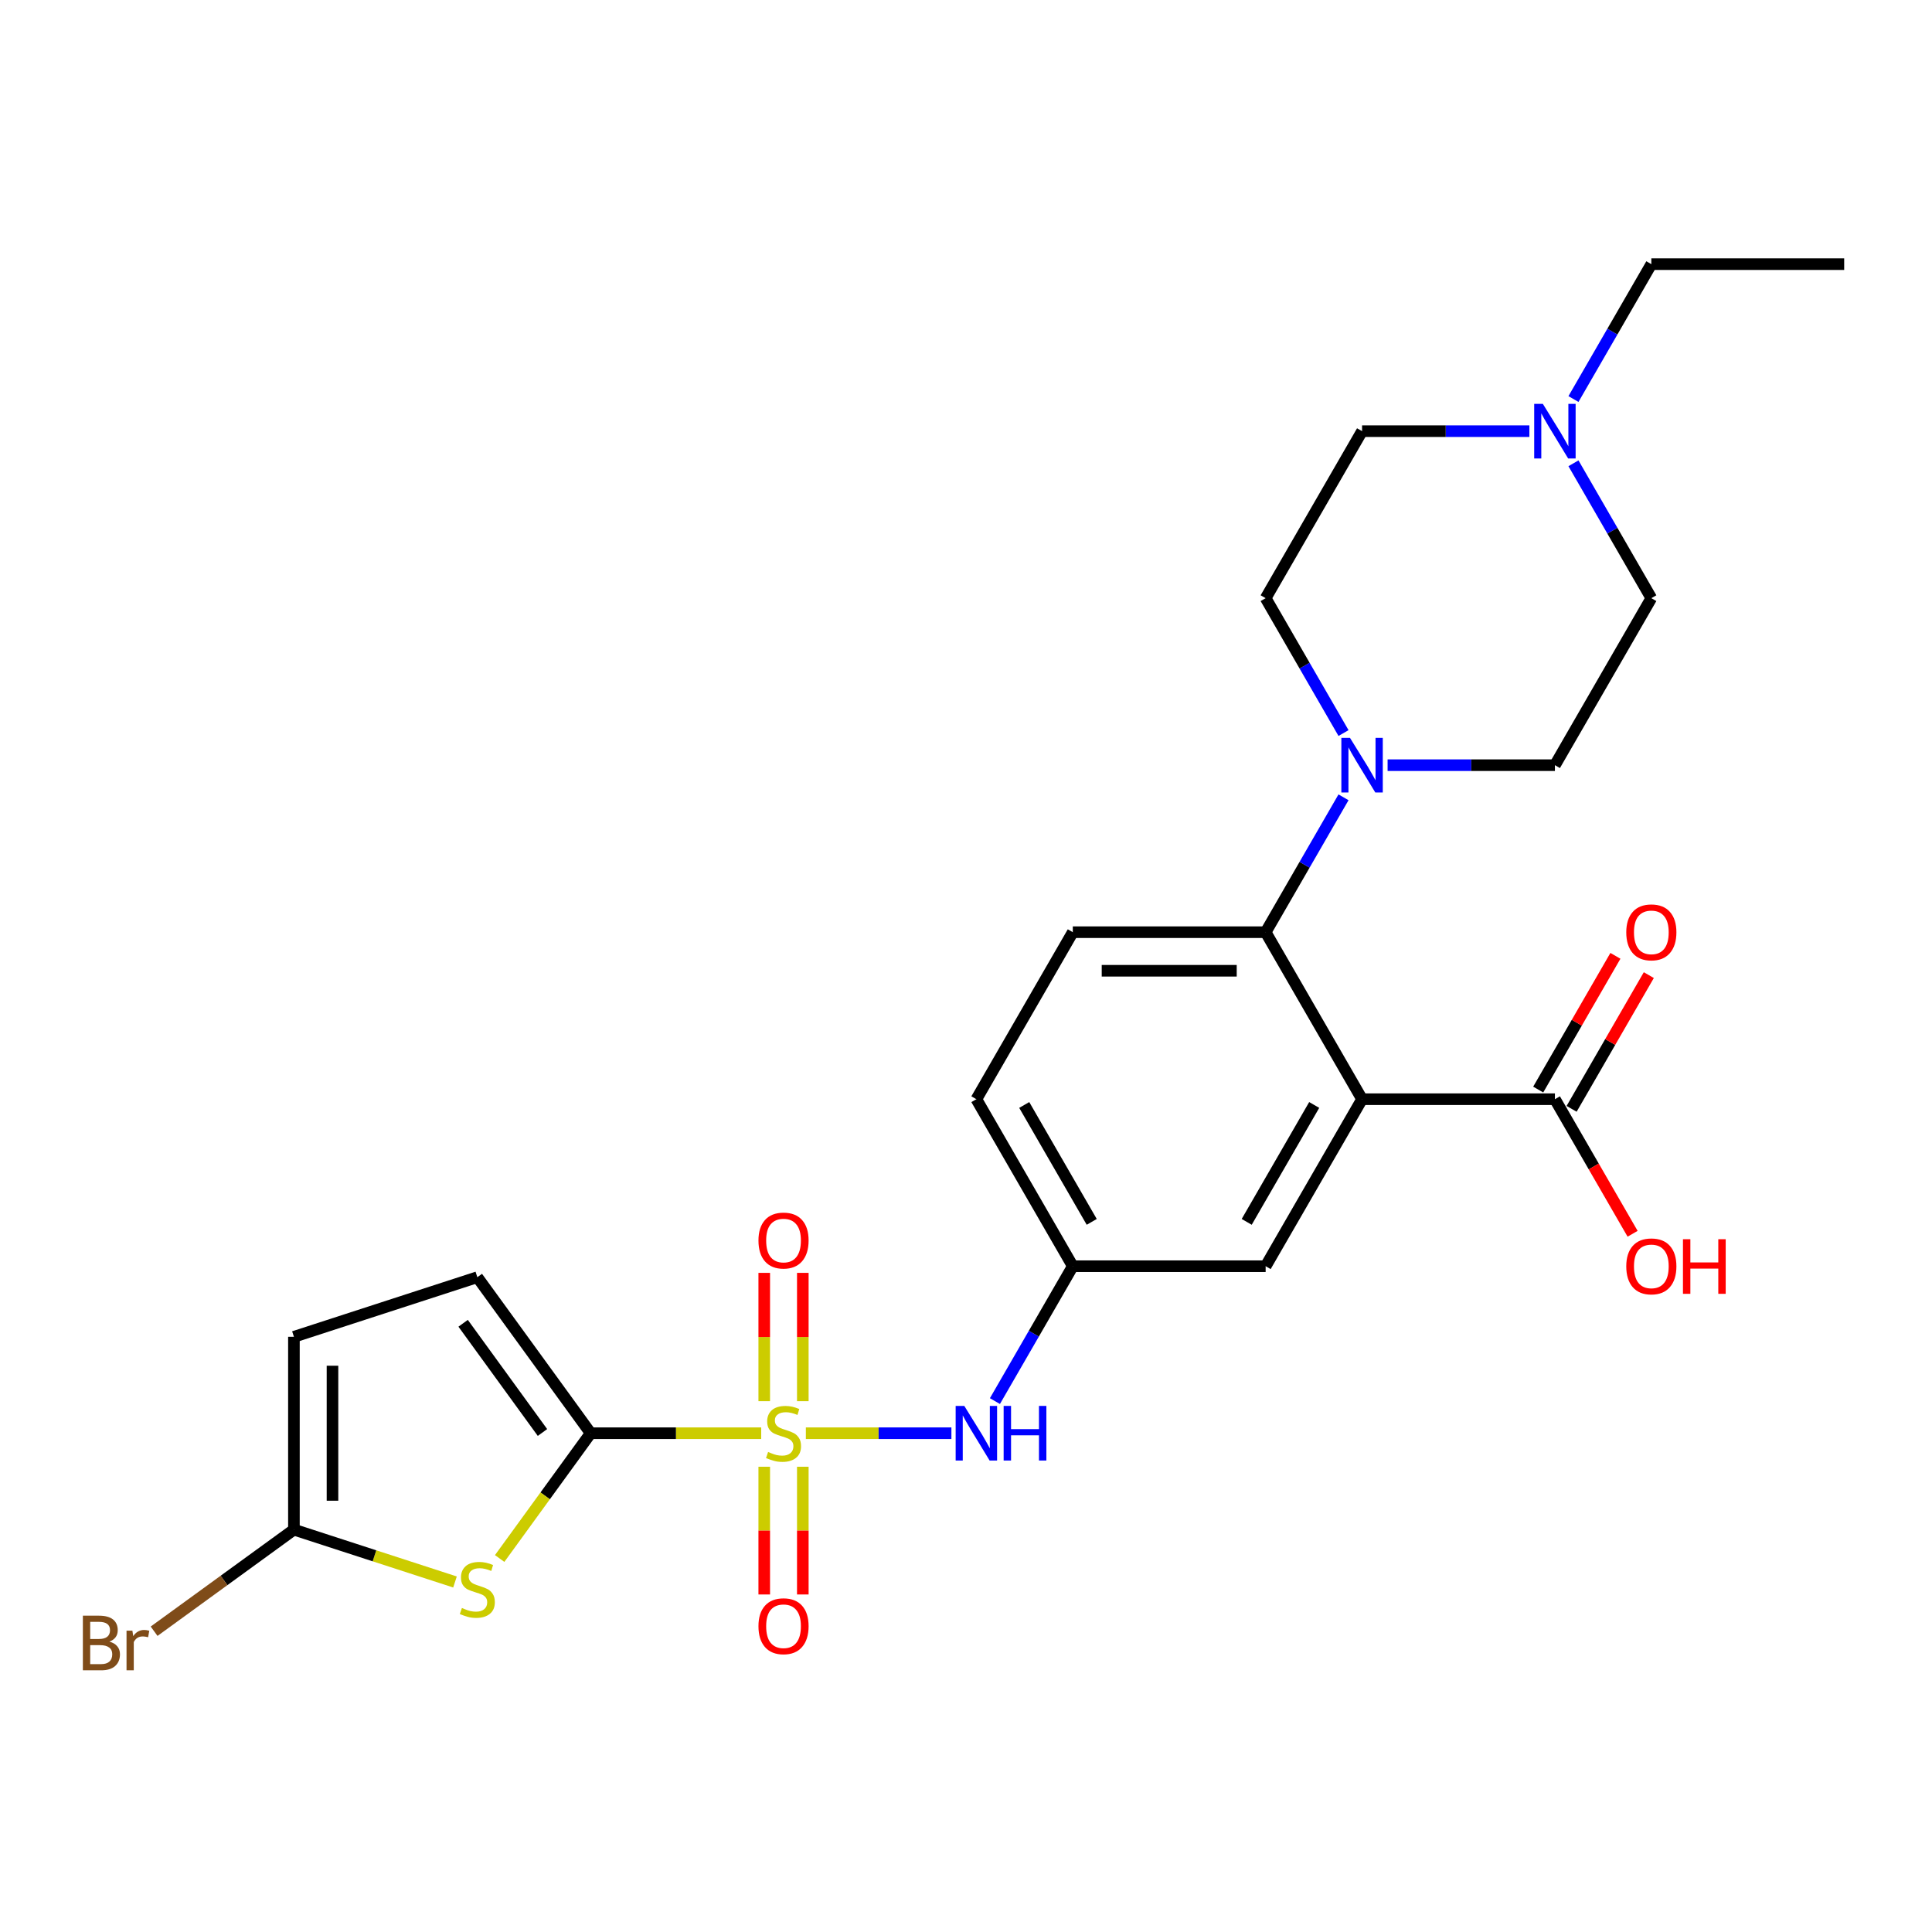 <?xml version='1.0' encoding='iso-8859-1'?>
<svg version='1.1' baseProfile='full'
              xmlns='http://www.w3.org/2000/svg'
                      xmlns:rdkit='http://www.rdkit.org/xml'
                      xmlns:xlink='http://www.w3.org/1999/xlink'
                  xml:space='preserve'
width='1000px' height='1000px' viewBox='0 0 1000 1000'>
<!-- END OF HEADER -->
<rect style='opacity:1.0;fill:#FFFFFF;stroke:none' width='1000' height='1000' x='0' y='0'> </rect>
<path class='bond-0' d='M 393.994,741.833 L 349.865,741.833' style='fill:none;fill-rule:evenodd;stroke:#CCCC00;stroke-width:6px;stroke-linecap:butt;stroke-linejoin:miter;stroke-opacity:1' />
<path class='bond-0' d='M 349.865,741.833 L 305.735,741.833' style='fill:none;fill-rule:evenodd;stroke:#000000;stroke-width:6px;stroke-linecap:butt;stroke-linejoin:miter;stroke-opacity:1' />
<path class='bond-6' d='M 417.111,741.833 L 454.777,741.833' style='fill:none;fill-rule:evenodd;stroke:#CCCC00;stroke-width:6px;stroke-linecap:butt;stroke-linejoin:miter;stroke-opacity:1' />
<path class='bond-6' d='M 454.777,741.833 L 492.443,741.833' style='fill:none;fill-rule:evenodd;stroke:#0000FF;stroke-width:6px;stroke-linecap:butt;stroke-linejoin:miter;stroke-opacity:1' />
<path class='bond-10' d='M 415.534,725.243 L 415.534,692.037' style='fill:none;fill-rule:evenodd;stroke:#CCCC00;stroke-width:6px;stroke-linecap:butt;stroke-linejoin:miter;stroke-opacity:1' />
<path class='bond-10' d='M 415.534,692.037 L 415.534,658.83' style='fill:none;fill-rule:evenodd;stroke:#FF0000;stroke-width:6px;stroke-linecap:butt;stroke-linejoin:miter;stroke-opacity:1' />
<path class='bond-10' d='M 395.571,725.243 L 395.571,692.037' style='fill:none;fill-rule:evenodd;stroke:#CCCC00;stroke-width:6px;stroke-linecap:butt;stroke-linejoin:miter;stroke-opacity:1' />
<path class='bond-10' d='M 395.571,692.037 L 395.571,658.83' style='fill:none;fill-rule:evenodd;stroke:#FF0000;stroke-width:6px;stroke-linecap:butt;stroke-linejoin:miter;stroke-opacity:1' />
<path class='bond-11' d='M 395.571,759.181 L 395.571,792.238' style='fill:none;fill-rule:evenodd;stroke:#CCCC00;stroke-width:6px;stroke-linecap:butt;stroke-linejoin:miter;stroke-opacity:1' />
<path class='bond-11' d='M 395.571,792.238 L 395.571,825.294' style='fill:none;fill-rule:evenodd;stroke:#FF0000;stroke-width:6px;stroke-linecap:butt;stroke-linejoin:miter;stroke-opacity:1' />
<path class='bond-11' d='M 415.534,759.181 L 415.534,792.238' style='fill:none;fill-rule:evenodd;stroke:#CCCC00;stroke-width:6px;stroke-linecap:butt;stroke-linejoin:miter;stroke-opacity:1' />
<path class='bond-11' d='M 415.534,792.238 L 415.534,825.294' style='fill:none;fill-rule:evenodd;stroke:#FF0000;stroke-width:6px;stroke-linecap:butt;stroke-linejoin:miter;stroke-opacity:1' />
<path class='bond-2' d='M 305.735,741.833 L 282.179,774.255' style='fill:none;fill-rule:evenodd;stroke:#000000;stroke-width:6px;stroke-linecap:butt;stroke-linejoin:miter;stroke-opacity:1' />
<path class='bond-2' d='M 282.179,774.255 L 258.623,806.677' style='fill:none;fill-rule:evenodd;stroke:#CCCC00;stroke-width:6px;stroke-linecap:butt;stroke-linejoin:miter;stroke-opacity:1' />
<path class='bond-8' d='M 305.735,741.833 L 247.065,661.079' style='fill:none;fill-rule:evenodd;stroke:#000000;stroke-width:6px;stroke-linecap:butt;stroke-linejoin:miter;stroke-opacity:1' />
<path class='bond-8' d='M 280.784,741.454 L 239.715,684.927' style='fill:none;fill-rule:evenodd;stroke:#000000;stroke-width:6px;stroke-linecap:butt;stroke-linejoin:miter;stroke-opacity:1' />
<path class='bond-1' d='M 705.003,568.945 L 655.095,655.389' style='fill:none;fill-rule:evenodd;stroke:#000000;stroke-width:6px;stroke-linecap:butt;stroke-linejoin:miter;stroke-opacity:1' />
<path class='bond-1' d='M 680.228,571.93 L 645.292,632.441' style='fill:none;fill-rule:evenodd;stroke:#000000;stroke-width:6px;stroke-linecap:butt;stroke-linejoin:miter;stroke-opacity:1' />
<path class='bond-7' d='M 705.003,568.945 L 804.82,568.945' style='fill:none;fill-rule:evenodd;stroke:#000000;stroke-width:6px;stroke-linecap:butt;stroke-linejoin:miter;stroke-opacity:1' />
<path class='bond-27' d='M 705.003,568.945 L 655.095,482.501' style='fill:none;fill-rule:evenodd;stroke:#000000;stroke-width:6px;stroke-linecap:butt;stroke-linejoin:miter;stroke-opacity:1' />
<path class='bond-5' d='M 235.506,818.831 L 193.819,805.286' style='fill:none;fill-rule:evenodd;stroke:#CCCC00;stroke-width:6px;stroke-linecap:butt;stroke-linejoin:miter;stroke-opacity:1' />
<path class='bond-5' d='M 193.819,805.286 L 152.133,791.741' style='fill:none;fill-rule:evenodd;stroke:#000000;stroke-width:6px;stroke-linecap:butt;stroke-linejoin:miter;stroke-opacity:1' />
<path class='bond-3' d='M 655.095,482.501 L 555.278,482.501' style='fill:none;fill-rule:evenodd;stroke:#000000;stroke-width:6px;stroke-linecap:butt;stroke-linejoin:miter;stroke-opacity:1' />
<path class='bond-3' d='M 640.122,502.464 L 570.25,502.464' style='fill:none;fill-rule:evenodd;stroke:#000000;stroke-width:6px;stroke-linecap:butt;stroke-linejoin:miter;stroke-opacity:1' />
<path class='bond-4' d='M 655.095,482.501 L 675.248,447.594' style='fill:none;fill-rule:evenodd;stroke:#000000;stroke-width:6px;stroke-linecap:butt;stroke-linejoin:miter;stroke-opacity:1' />
<path class='bond-4' d='M 675.248,447.594 L 695.402,412.687' style='fill:none;fill-rule:evenodd;stroke:#0000FF;stroke-width:6px;stroke-linecap:butt;stroke-linejoin:miter;stroke-opacity:1' />
<path class='bond-16' d='M 695.402,379.428 L 675.248,344.52' style='fill:none;fill-rule:evenodd;stroke:#0000FF;stroke-width:6px;stroke-linecap:butt;stroke-linejoin:miter;stroke-opacity:1' />
<path class='bond-16' d='M 675.248,344.52 L 655.095,309.613' style='fill:none;fill-rule:evenodd;stroke:#000000;stroke-width:6px;stroke-linecap:butt;stroke-linejoin:miter;stroke-opacity:1' />
<path class='bond-17' d='M 718.219,396.057 L 761.52,396.057' style='fill:none;fill-rule:evenodd;stroke:#0000FF;stroke-width:6px;stroke-linecap:butt;stroke-linejoin:miter;stroke-opacity:1' />
<path class='bond-17' d='M 761.52,396.057 L 804.82,396.057' style='fill:none;fill-rule:evenodd;stroke:#000000;stroke-width:6px;stroke-linecap:butt;stroke-linejoin:miter;stroke-opacity:1' />
<path class='bond-21' d='M 152.133,791.741 L 115.949,818.031' style='fill:none;fill-rule:evenodd;stroke:#000000;stroke-width:6px;stroke-linecap:butt;stroke-linejoin:miter;stroke-opacity:1' />
<path class='bond-21' d='M 115.949,818.031 L 79.764,844.321' style='fill:none;fill-rule:evenodd;stroke:#7F4C19;stroke-width:6px;stroke-linecap:butt;stroke-linejoin:miter;stroke-opacity:1' />
<path class='bond-26' d='M 152.133,791.741 L 152.133,691.925' style='fill:none;fill-rule:evenodd;stroke:#000000;stroke-width:6px;stroke-linecap:butt;stroke-linejoin:miter;stroke-opacity:1' />
<path class='bond-26' d='M 172.096,776.769 L 172.096,706.897' style='fill:none;fill-rule:evenodd;stroke:#000000;stroke-width:6px;stroke-linecap:butt;stroke-linejoin:miter;stroke-opacity:1' />
<path class='bond-15' d='M 514.97,725.203 L 535.124,690.296' style='fill:none;fill-rule:evenodd;stroke:#0000FF;stroke-width:6px;stroke-linecap:butt;stroke-linejoin:miter;stroke-opacity:1' />
<path class='bond-15' d='M 535.124,690.296 L 555.278,655.389' style='fill:none;fill-rule:evenodd;stroke:#000000;stroke-width:6px;stroke-linecap:butt;stroke-linejoin:miter;stroke-opacity:1' />
<path class='bond-18' d='M 813.464,573.936 L 833.445,539.328' style='fill:none;fill-rule:evenodd;stroke:#000000;stroke-width:6px;stroke-linecap:butt;stroke-linejoin:miter;stroke-opacity:1' />
<path class='bond-18' d='M 833.445,539.328 L 853.426,504.72' style='fill:none;fill-rule:evenodd;stroke:#FF0000;stroke-width:6px;stroke-linecap:butt;stroke-linejoin:miter;stroke-opacity:1' />
<path class='bond-18' d='M 796.176,563.954 L 816.156,529.346' style='fill:none;fill-rule:evenodd;stroke:#000000;stroke-width:6px;stroke-linecap:butt;stroke-linejoin:miter;stroke-opacity:1' />
<path class='bond-18' d='M 816.156,529.346 L 836.137,494.739' style='fill:none;fill-rule:evenodd;stroke:#FF0000;stroke-width:6px;stroke-linecap:butt;stroke-linejoin:miter;stroke-opacity:1' />
<path class='bond-23' d='M 804.82,568.945 L 824.928,603.772' style='fill:none;fill-rule:evenodd;stroke:#000000;stroke-width:6px;stroke-linecap:butt;stroke-linejoin:miter;stroke-opacity:1' />
<path class='bond-23' d='M 824.928,603.772 L 845.035,638.6' style='fill:none;fill-rule:evenodd;stroke:#FF0000;stroke-width:6px;stroke-linecap:butt;stroke-linejoin:miter;stroke-opacity:1' />
<path class='bond-9' d='M 247.065,661.079 L 152.133,691.925' style='fill:none;fill-rule:evenodd;stroke:#000000;stroke-width:6px;stroke-linecap:butt;stroke-linejoin:miter;stroke-opacity:1' />
<path class='bond-12' d='M 814.421,239.799 L 834.575,274.706' style='fill:none;fill-rule:evenodd;stroke:#0000FF;stroke-width:6px;stroke-linecap:butt;stroke-linejoin:miter;stroke-opacity:1' />
<path class='bond-12' d='M 834.575,274.706 L 854.729,309.613' style='fill:none;fill-rule:evenodd;stroke:#000000;stroke-width:6px;stroke-linecap:butt;stroke-linejoin:miter;stroke-opacity:1' />
<path class='bond-24' d='M 814.421,206.54 L 834.575,171.632' style='fill:none;fill-rule:evenodd;stroke:#0000FF;stroke-width:6px;stroke-linecap:butt;stroke-linejoin:miter;stroke-opacity:1' />
<path class='bond-24' d='M 834.575,171.632 L 854.729,136.725' style='fill:none;fill-rule:evenodd;stroke:#000000;stroke-width:6px;stroke-linecap:butt;stroke-linejoin:miter;stroke-opacity:1' />
<path class='bond-28' d='M 791.604,223.169 L 748.304,223.169' style='fill:none;fill-rule:evenodd;stroke:#0000FF;stroke-width:6px;stroke-linecap:butt;stroke-linejoin:miter;stroke-opacity:1' />
<path class='bond-28' d='M 748.304,223.169 L 705.003,223.169' style='fill:none;fill-rule:evenodd;stroke:#000000;stroke-width:6px;stroke-linecap:butt;stroke-linejoin:miter;stroke-opacity:1' />
<path class='bond-13' d='M 655.095,655.389 L 555.278,655.389' style='fill:none;fill-rule:evenodd;stroke:#000000;stroke-width:6px;stroke-linecap:butt;stroke-linejoin:miter;stroke-opacity:1' />
<path class='bond-14' d='M 555.278,482.501 L 505.369,568.945' style='fill:none;fill-rule:evenodd;stroke:#000000;stroke-width:6px;stroke-linecap:butt;stroke-linejoin:miter;stroke-opacity:1' />
<path class='bond-22' d='M 555.278,655.389 L 505.369,568.945' style='fill:none;fill-rule:evenodd;stroke:#000000;stroke-width:6px;stroke-linecap:butt;stroke-linejoin:miter;stroke-opacity:1' />
<path class='bond-22' d='M 565.08,632.441 L 530.144,571.93' style='fill:none;fill-rule:evenodd;stroke:#000000;stroke-width:6px;stroke-linecap:butt;stroke-linejoin:miter;stroke-opacity:1' />
<path class='bond-19' d='M 655.095,309.613 L 705.003,223.169' style='fill:none;fill-rule:evenodd;stroke:#000000;stroke-width:6px;stroke-linecap:butt;stroke-linejoin:miter;stroke-opacity:1' />
<path class='bond-20' d='M 804.82,396.057 L 854.729,309.613' style='fill:none;fill-rule:evenodd;stroke:#000000;stroke-width:6px;stroke-linecap:butt;stroke-linejoin:miter;stroke-opacity:1' />
<path class='bond-25' d='M 854.729,136.725 L 954.545,136.725' style='fill:none;fill-rule:evenodd;stroke:#000000;stroke-width:6px;stroke-linecap:butt;stroke-linejoin:miter;stroke-opacity:1' />
<path  class='atom-0' d='M 397.567 751.535
Q 397.886 751.655, 399.204 752.214
Q 400.522 752.773, 401.959 753.132
Q 403.436 753.452, 404.874 753.452
Q 407.549 753.452, 409.106 752.174
Q 410.663 750.856, 410.663 748.581
Q 410.663 747.023, 409.865 746.065
Q 409.106 745.107, 407.908 744.588
Q 406.71 744.069, 404.714 743.47
Q 402.199 742.711, 400.681 741.993
Q 399.204 741.274, 398.126 739.757
Q 397.088 738.24, 397.088 735.684
Q 397.088 732.131, 399.484 729.935
Q 401.919 727.739, 406.71 727.739
Q 409.984 727.739, 413.697 729.296
L 412.779 732.37
Q 409.385 730.973, 406.83 730.973
Q 404.075 730.973, 402.558 732.131
Q 401.041 733.249, 401.081 735.205
Q 401.081 736.722, 401.839 737.641
Q 402.638 738.559, 403.756 739.078
Q 404.914 739.597, 406.83 740.196
Q 409.385 740.995, 410.903 741.793
Q 412.42 742.592, 413.498 744.229
Q 414.616 745.826, 414.616 748.581
Q 414.616 752.493, 411.981 754.61
Q 409.385 756.686, 405.033 756.686
Q 402.518 756.686, 400.601 756.127
Q 398.725 755.608, 396.489 754.689
L 397.567 751.535
' fill='#CCCC00'/>
<path  class='atom-3' d='M 239.079 832.289
Q 239.399 832.409, 240.716 832.968
Q 242.034 833.527, 243.471 833.886
Q 244.948 834.205, 246.386 834.205
Q 249.061 834.205, 250.618 832.928
Q 252.175 831.61, 252.175 829.334
Q 252.175 827.777, 251.377 826.819
Q 250.618 825.861, 249.42 825.342
Q 248.222 824.822, 246.226 824.224
Q 243.711 823.465, 242.194 822.746
Q 240.716 822.028, 239.638 820.51
Q 238.6 818.993, 238.6 816.438
Q 238.6 812.884, 240.996 810.688
Q 243.431 808.492, 248.222 808.492
Q 251.496 808.492, 255.21 810.05
L 254.291 813.124
Q 250.898 811.726, 248.342 811.726
Q 245.587 811.726, 244.07 812.884
Q 242.553 814.002, 242.593 815.959
Q 242.593 817.476, 243.351 818.394
Q 244.15 819.313, 245.268 819.832
Q 246.426 820.351, 248.342 820.95
Q 250.898 821.748, 252.415 822.547
Q 253.932 823.345, 255.01 824.982
Q 256.128 826.579, 256.128 829.334
Q 256.128 833.247, 253.493 835.363
Q 250.898 837.439, 246.546 837.439
Q 244.03 837.439, 242.114 836.88
Q 240.237 836.361, 238.001 835.443
L 239.079 832.289
' fill='#CCCC00'/>
<path  class='atom-5' d='M 698.755 381.923
L 708.018 396.896
Q 708.936 398.373, 710.413 401.048
Q 711.891 403.723, 711.97 403.883
L 711.97 381.923
L 715.723 381.923
L 715.723 410.191
L 711.851 410.191
L 701.909 393.821
Q 700.751 391.905, 699.513 389.709
Q 698.315 387.513, 697.956 386.834
L 697.956 410.191
L 694.283 410.191
L 694.283 381.923
L 698.755 381.923
' fill='#0000FF'/>
<path  class='atom-7' d='M 499.121 727.699
L 508.384 742.671
Q 509.302 744.149, 510.779 746.824
Q 512.257 749.499, 512.337 749.659
L 512.337 727.699
L 516.09 727.699
L 516.09 755.967
L 512.217 755.967
L 502.275 739.597
Q 501.117 737.681, 499.879 735.485
Q 498.682 733.289, 498.322 732.61
L 498.322 755.967
L 494.649 755.967
L 494.649 727.699
L 499.121 727.699
' fill='#0000FF'/>
<path  class='atom-7' d='M 519.483 727.699
L 523.316 727.699
L 523.316 739.717
L 537.77 739.717
L 537.77 727.699
L 541.603 727.699
L 541.603 755.967
L 537.77 755.967
L 537.77 742.911
L 523.316 742.911
L 523.316 755.967
L 519.483 755.967
L 519.483 727.699
' fill='#0000FF'/>
<path  class='atom-11' d='M 392.576 642.096
Q 392.576 635.308, 395.93 631.515
Q 399.284 627.722, 405.552 627.722
Q 411.821 627.722, 415.175 631.515
Q 418.529 635.308, 418.529 642.096
Q 418.529 648.963, 415.135 652.876
Q 411.741 656.749, 405.552 656.749
Q 399.324 656.749, 395.93 652.876
Q 392.576 649.003, 392.576 642.096
M 405.552 653.555
Q 409.865 653.555, 412.18 650.68
Q 414.536 647.766, 414.536 642.096
Q 414.536 636.546, 412.18 633.751
Q 409.865 630.916, 405.552 630.916
Q 401.24 630.916, 398.885 633.711
Q 396.569 636.506, 396.569 642.096
Q 396.569 647.805, 398.885 650.68
Q 401.24 653.555, 405.552 653.555
' fill='#FF0000'/>
<path  class='atom-12' d='M 392.576 841.73
Q 392.576 834.942, 395.93 831.149
Q 399.284 827.356, 405.552 827.356
Q 411.821 827.356, 415.175 831.149
Q 418.529 834.942, 418.529 841.73
Q 418.529 848.597, 415.135 852.51
Q 411.741 856.383, 405.552 856.383
Q 399.324 856.383, 395.93 852.51
Q 392.576 848.637, 392.576 841.73
M 405.552 853.189
Q 409.865 853.189, 412.18 850.314
Q 414.536 847.399, 414.536 841.73
Q 414.536 836.18, 412.18 833.385
Q 409.865 830.55, 405.552 830.55
Q 401.24 830.55, 398.885 833.345
Q 396.569 836.14, 396.569 841.73
Q 396.569 847.439, 398.885 850.314
Q 401.24 853.189, 405.552 853.189
' fill='#FF0000'/>
<path  class='atom-13' d='M 798.572 209.035
L 807.835 224.008
Q 808.753 225.485, 810.23 228.16
Q 811.707 230.835, 811.787 230.995
L 811.787 209.035
L 815.54 209.035
L 815.54 237.303
L 811.668 237.303
L 801.726 220.933
Q 800.568 219.017, 799.33 216.821
Q 798.132 214.625, 797.773 213.946
L 797.773 237.303
L 794.1 237.303
L 794.1 209.035
L 798.572 209.035
' fill='#0000FF'/>
<path  class='atom-19' d='M 841.752 482.581
Q 841.752 475.793, 845.106 472
Q 848.46 468.207, 854.729 468.207
Q 860.997 468.207, 864.351 472
Q 867.705 475.793, 867.705 482.581
Q 867.705 489.448, 864.311 493.361
Q 860.917 497.234, 854.729 497.234
Q 848.5 497.234, 845.106 493.361
Q 841.752 489.488, 841.752 482.581
M 854.729 494.04
Q 859.041 494.04, 861.356 491.165
Q 863.712 488.25, 863.712 482.581
Q 863.712 477.031, 861.356 474.236
Q 859.041 471.401, 854.729 471.401
Q 850.416 471.401, 848.061 474.196
Q 845.745 476.991, 845.745 482.581
Q 845.745 488.29, 848.061 491.165
Q 850.416 494.04, 854.729 494.04
' fill='#FF0000'/>
<path  class='atom-22' d='M 56.627 849.694
Q 59.342 850.452, 60.699 852.129
Q 62.096 853.766, 62.096 856.202
Q 62.096 860.115, 59.581 862.35
Q 57.106 864.546, 52.394 864.546
L 42.892 864.546
L 42.892 836.278
L 51.236 836.278
Q 56.068 836.278, 58.503 838.235
Q 60.939 840.191, 60.939 843.785
Q 60.939 848.057, 56.627 849.694
M 46.685 839.472
L 46.685 848.336
L 51.236 848.336
Q 54.031 848.336, 55.469 847.218
Q 56.946 846.06, 56.946 843.785
Q 56.946 839.472, 51.236 839.472
L 46.685 839.472
M 52.394 861.352
Q 55.149 861.352, 56.627 860.035
Q 58.104 858.717, 58.104 856.202
Q 58.104 853.886, 56.467 852.728
Q 54.87 851.53, 51.795 851.53
L 46.685 851.53
L 46.685 861.352
L 52.394 861.352
' fill='#7F4C19'/>
<path  class='atom-22' d='M 68.525 844.024
L 68.964 846.859
Q 71.12 843.665, 74.633 843.665
Q 75.751 843.665, 77.269 844.064
L 76.67 847.418
Q 74.953 847.019, 73.995 847.019
Q 72.318 847.019, 71.2 847.697
Q 70.122 848.336, 69.243 849.893
L 69.243 864.546
L 65.49 864.546
L 65.49 844.024
L 68.525 844.024
' fill='#7F4C19'/>
<path  class='atom-24' d='M 841.752 655.469
Q 841.752 648.681, 845.106 644.888
Q 848.46 641.095, 854.729 641.095
Q 860.997 641.095, 864.351 644.888
Q 867.705 648.681, 867.705 655.469
Q 867.705 662.336, 864.311 666.249
Q 860.917 670.122, 854.729 670.122
Q 848.5 670.122, 845.106 666.249
Q 841.752 662.376, 841.752 655.469
M 854.729 666.928
Q 859.041 666.928, 861.356 664.053
Q 863.712 661.138, 863.712 655.469
Q 863.712 649.919, 861.356 647.124
Q 859.041 644.289, 854.729 644.289
Q 850.416 644.289, 848.061 647.084
Q 845.745 649.879, 845.745 655.469
Q 845.745 661.178, 848.061 664.053
Q 850.416 666.928, 854.729 666.928
' fill='#FF0000'/>
<path  class='atom-24' d='M 871.099 641.415
L 874.931 641.415
L 874.931 653.433
L 889.385 653.433
L 889.385 641.415
L 893.218 641.415
L 893.218 669.683
L 889.385 669.683
L 889.385 656.627
L 874.931 656.627
L 874.931 669.683
L 871.099 669.683
L 871.099 641.415
' fill='#FF0000'/>
</svg>
